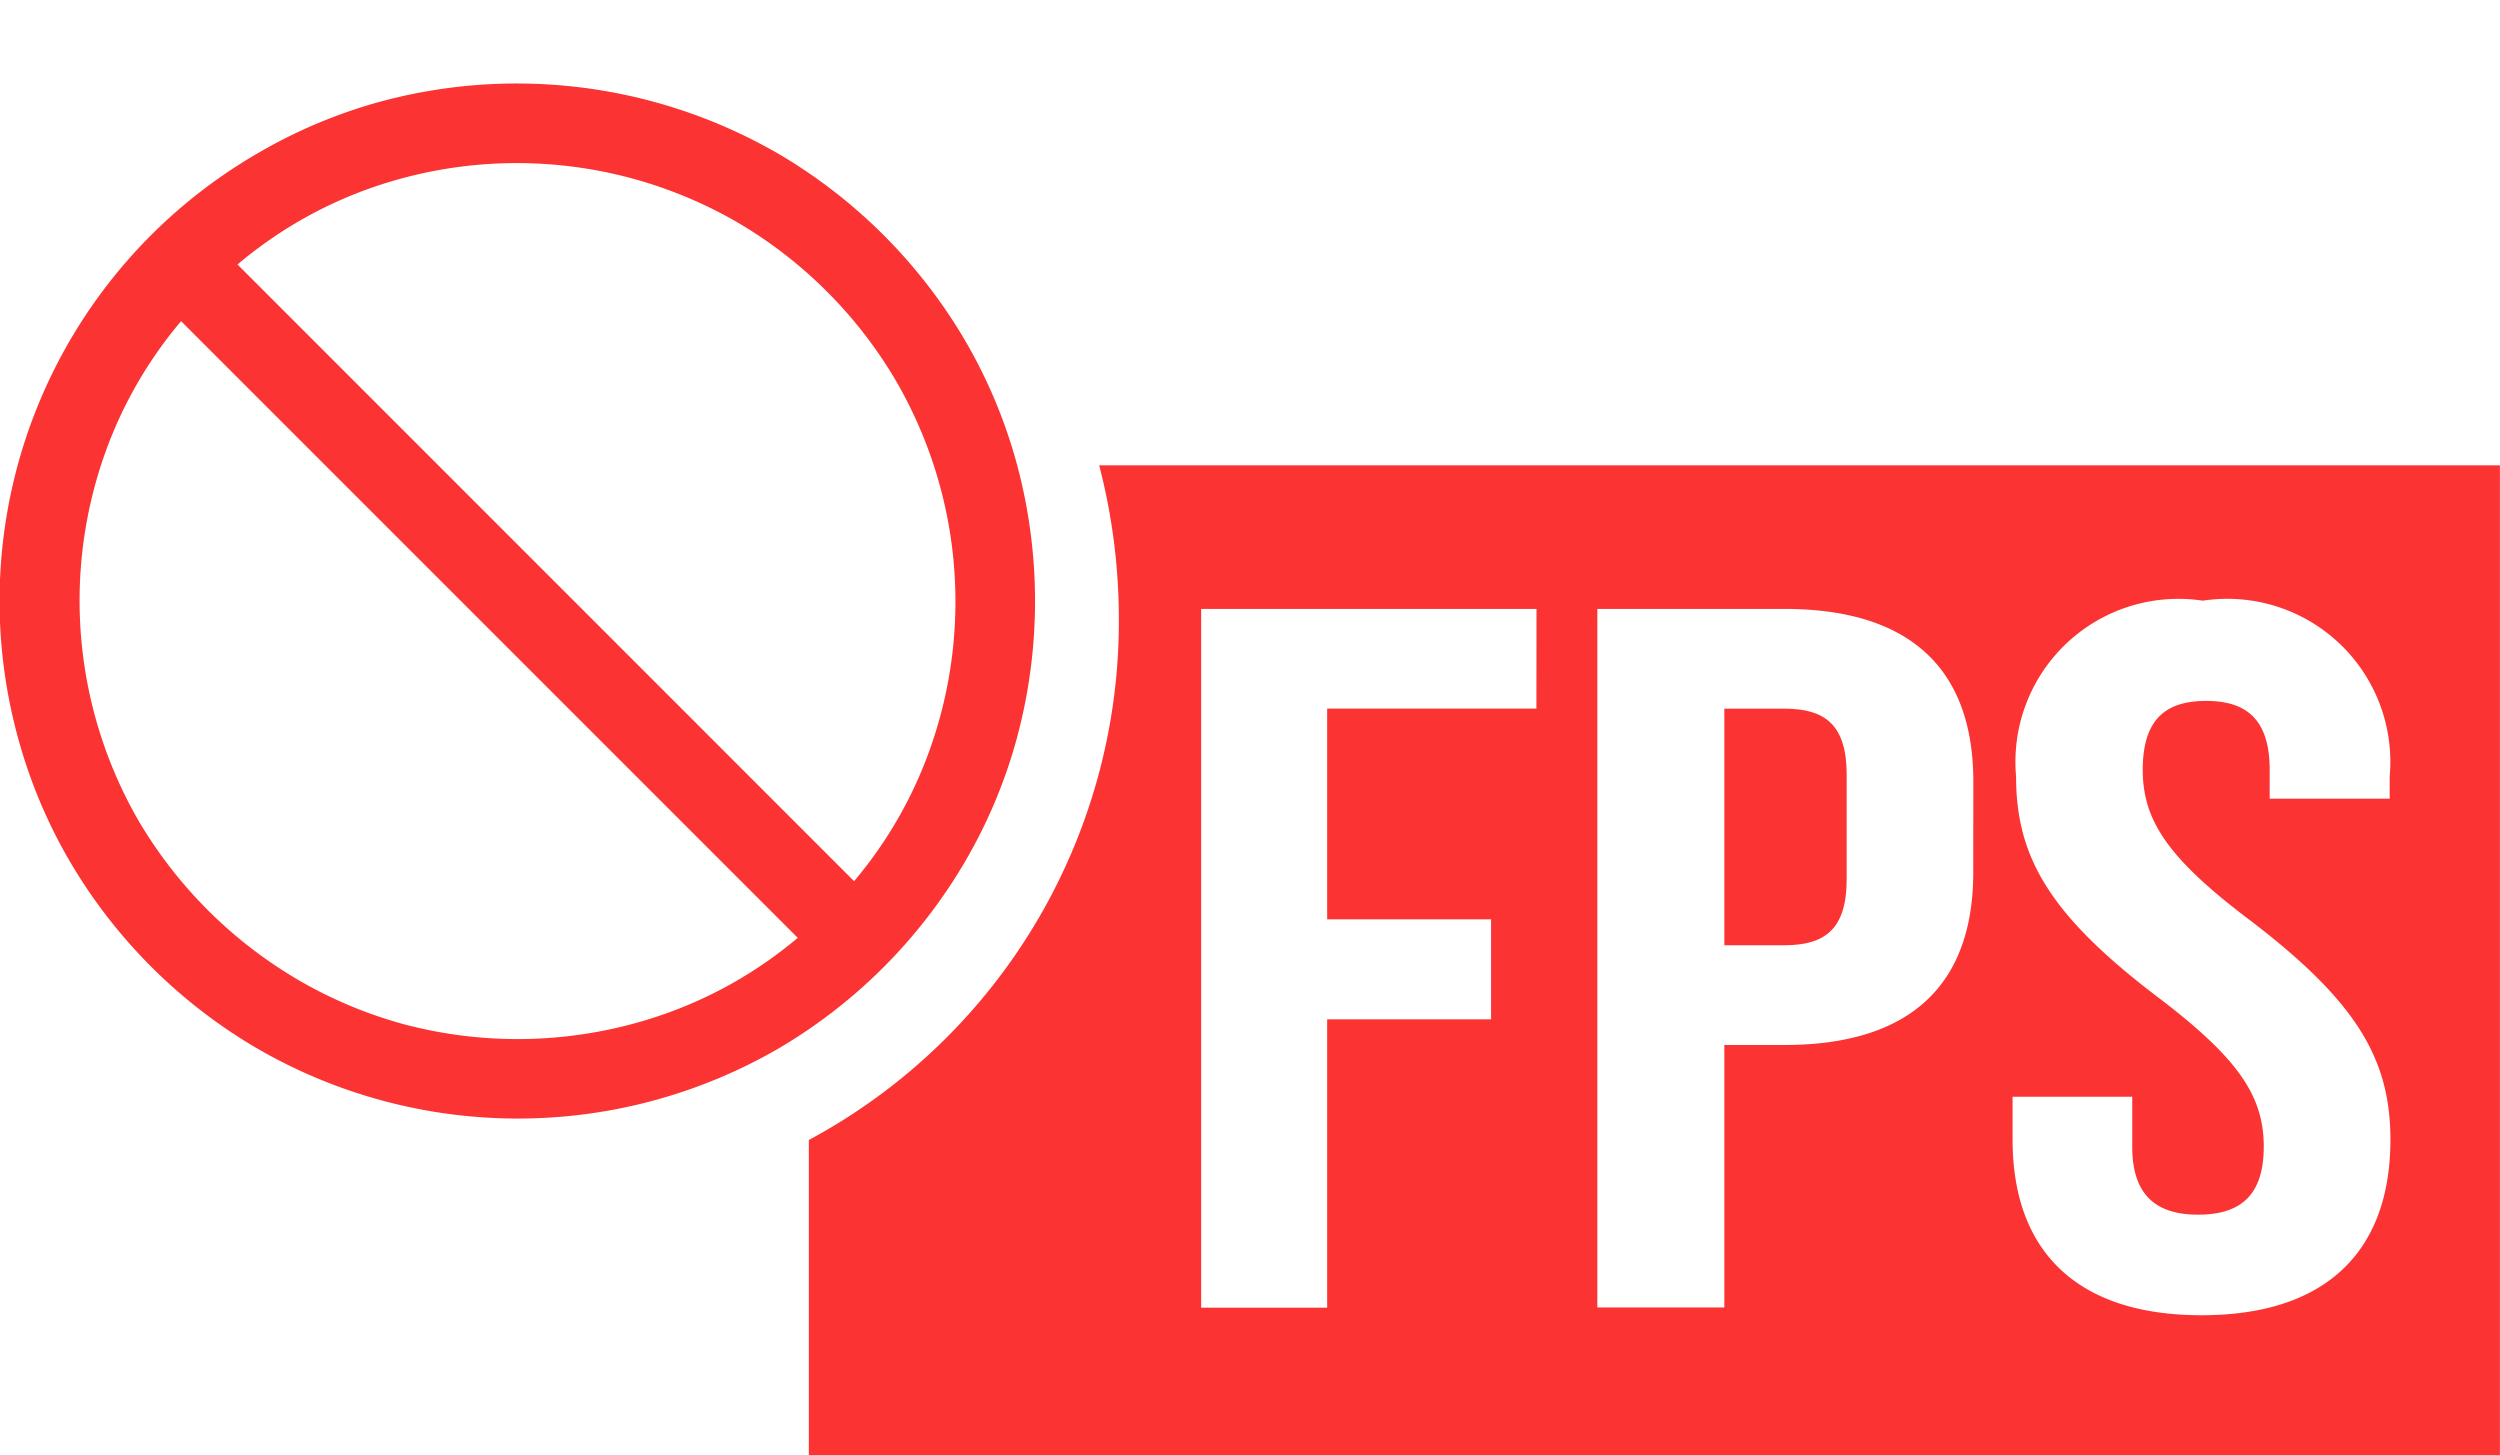 <svg xmlns="http://www.w3.org/2000/svg" xmlns:xlink="http://www.w3.org/1999/xlink" width="30" height="17.465" viewBox="0 0 30 17.465">
  <defs>
    <clipPath id="clip-path">
      <rect id="Rectangle_788" data-name="Rectangle 788" width="30" height="16.465" fill="none"/>
    </clipPath>
  </defs>
  <g id="Groupe_2099" data-name="Groupe 2099" transform="translate(-119 -482)">
    <rect id="Rectangle_784" data-name="Rectangle 784" width="30" height="17" transform="translate(119 482)" fill="none"/>
    <g id="Groupe_2098" data-name="Groupe 2098" transform="translate(119 483.001)">
      <g id="Groupe_2097" data-name="Groupe 2097" transform="translate(0 0)" clip-path="url(#clip-path)">
        <path id="Tracé_2966" data-name="Tracé 2966" d="M20.077,7.018h-.72V9.857h.72c.485,0,.748-.191.748-.79V7.808c0-.6-.264-.79-.748-.79" transform="translate(1.335 0.485)" fill="#fb3333"/>
        <path id="Tracé_2967" data-name="Tracé 2967" d="M29.373,4.554V4.287H12.564A7.308,7.308,0,0,1,12.8,6.1,7.064,7.064,0,0,1,9.08,12.383v3.784H29.373V15.9h0V4.554M17.811,7.206H15.3V9.735h1.967v1.2H15.3v3.46H13.788V6.01h4.024Zm5.242,1.966c0,1.341-.746,2.071-2.267,2.071h-.72v3.15H18.542V6.01h2.245c1.519,0,2.267.73,2.267,2.071Zm2.74,5.314c-1.493,0-2.268-.765-2.268-2.107v-.515h1.436v.6c0,.6.307.815.79.815s.788-.207.788-.815-.3-1.063-1.3-1.817c-1.271-.971-1.672-1.662-1.672-2.624a1.977,1.977,0,0,1,.014-.47,1.957,1.957,0,0,1,2.227-1.642,1.956,1.956,0,0,1,2.242,2.112v.264H26.61V7.94c0-.6-.276-.826-.761-.826s-.762.218-.762.826.3,1.064,1.3,1.816c1.271.971,1.672,1.661,1.672,2.623,0,1.342-.774,2.107-2.267,2.107" transform="translate(0.626 0.296)" fill="#fb3333"/>
        <path id="Tracé_2968" data-name="Tracé 2968" d="M4.556.22A6.114,6.114,0,0,0,3.074.848,6.206,6.206,0,0,0,.22,7.865,6.1,6.1,0,0,0,.847,9.35a6.279,6.279,0,0,0,2.228,2.223,6.238,6.238,0,0,0,6.279,0A6.282,6.282,0,0,0,11.573,9.35,6.1,6.1,0,0,0,12.2,7.865a6.312,6.312,0,0,0,0-3.307,6.116,6.116,0,0,0-.626-1.486A6.293,6.293,0,0,0,9.349.848,6.265,6.265,0,0,0,4.556.22m.258,11.06a5.256,5.256,0,0,1-1.254-.534A5.379,5.379,0,0,1,1.671,8.861a5.28,5.28,0,0,1-.406-4.437,5.106,5.106,0,0,1,.908-1.572l7.4,7.4A5.106,5.106,0,0,1,8,11.157a5.318,5.318,0,0,1-3.183.124M2.85,2.172a5.106,5.106,0,0,1,1.572-.908,5.282,5.282,0,0,1,4.437.408,5.341,5.341,0,0,1,1.888,1.888A5.275,5.275,0,0,1,11.155,8a5.1,5.1,0,0,1-.906,1.572Z" transform="translate(0 0.001)" fill="#fb3333"/>
      </g>
    </g>
  </g>
</svg>
